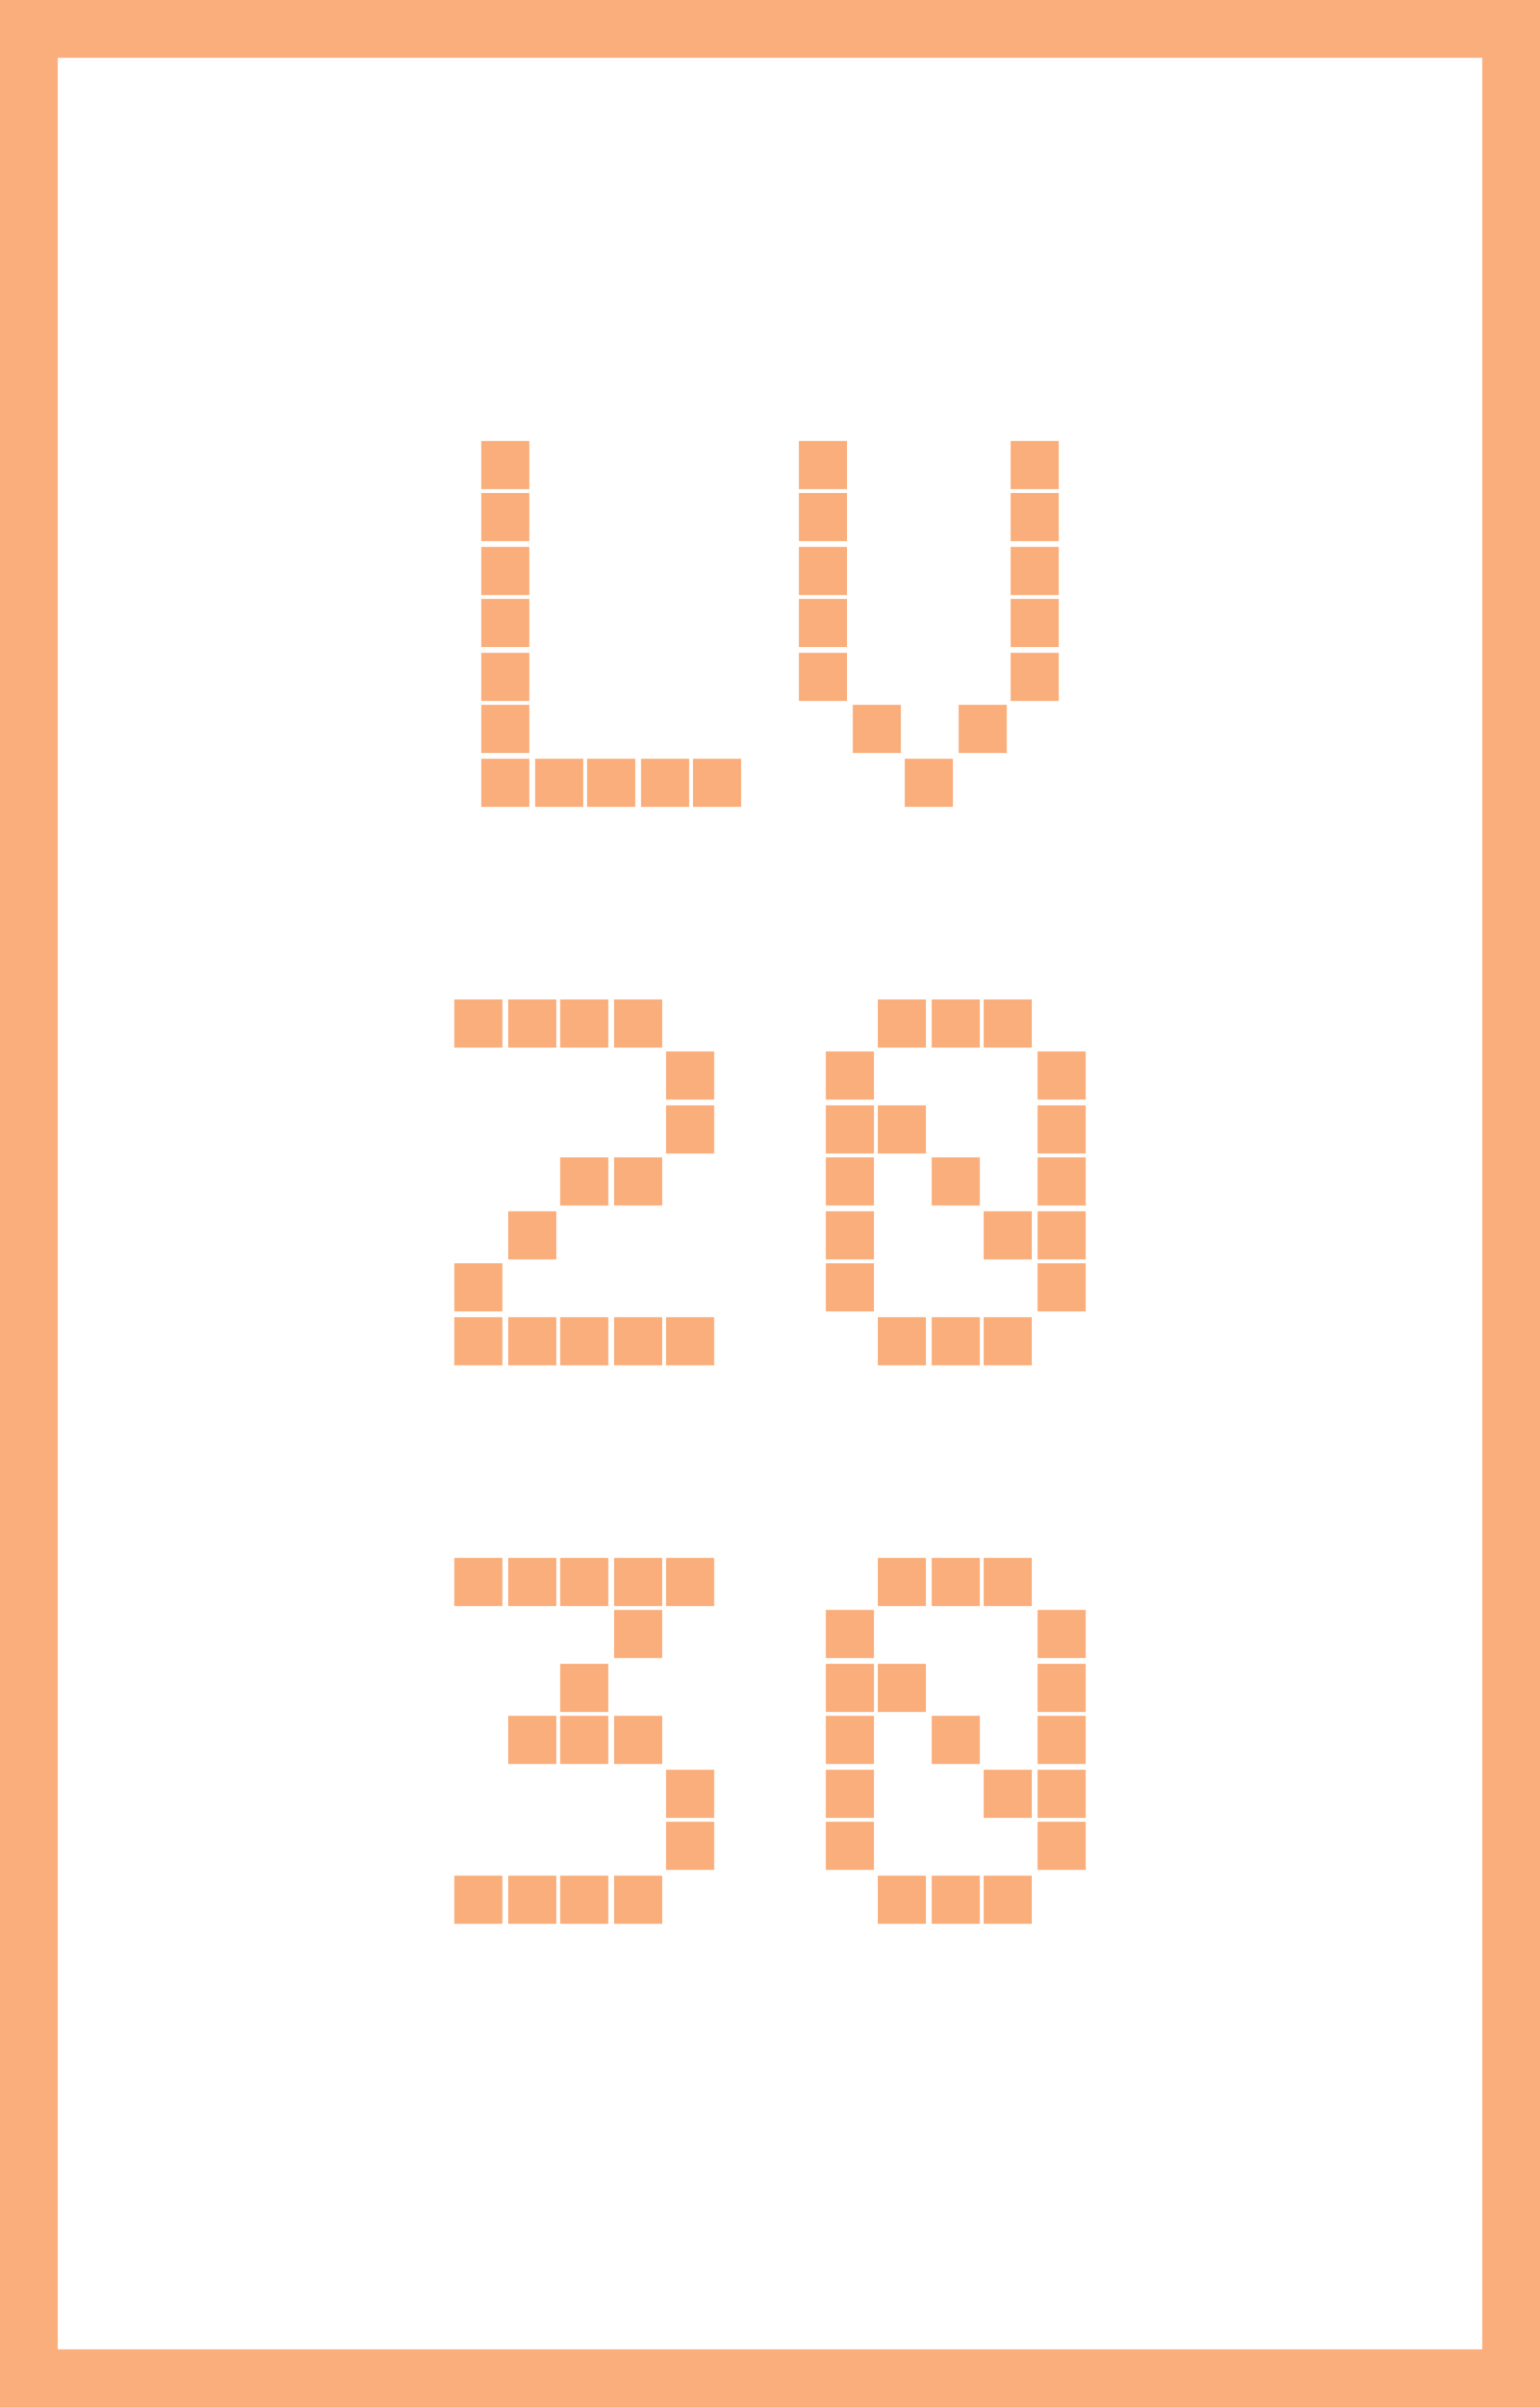 <?xml version="1.0" encoding="UTF-8"?> <!-- Generator: Adobe Illustrator 25.4.1, SVG Export Plug-In . SVG Version: 6.00 Build 0) --> <svg xmlns="http://www.w3.org/2000/svg" xmlns:xlink="http://www.w3.org/1999/xlink" id="Layer_1" x="0px" y="0px" viewBox="0 0 80 125" style="enable-background:new 0 0 80 125;" xml:space="preserve"> <style type="text/css"> .st0{fill:#FAAE7B;} </style> <g id="Group_192" transform="translate(5642 14532)"> <path id="Rectangle_845" class="st0" d="M-5565-14529h-74v119h74V-14529 M-5562-14532v125h-80v-125H-5562z"></path> <path id="Path_532" class="st0" d="M-5614.5-14509.1h-2.5v2.5h2.5V-14509.1z M-5614.5-14506.4h-2.5v2.5h2.5V-14506.4z M-5614.5-14503.6h-2.5v2.5h2.5V-14503.6z M-5614.5-14500.9h-2.5v2.5h2.5V-14500.9z M-5614.5-14498.1h-2.5v2.5h2.5V-14498.1z M-5614.5-14495.4h-2.5v2.5h2.5V-14495.4z M-5614.5-14492.6h-2.5v2.5h2.5V-14492.6z M-5611.7-14492.6h-2.5v2.5h2.5V-14492.6z M-5609-14492.6h-2.5v2.5h2.5V-14492.6z M-5606.2-14492.6h-2.5v2.5h2.5V-14492.6z M-5603.5-14492.6h-2.5v2.5h2.5V-14492.6z M-5598-14509.1h-2.5v2.5h2.5V-14509.1z M-5587-14509.1h-2.5v2.5h2.5V-14509.1z M-5598-14506.4h-2.5v2.5h2.5V-14506.4z M-5587-14506.4h-2.5v2.5h2.5V-14506.4z M-5598-14503.6h-2.5v2.5h2.5V-14503.6z M-5587-14503.6h-2.5v2.5h2.5V-14503.6z M-5598-14500.9h-2.5v2.5h2.5V-14500.9z M-5587-14500.9h-2.5v2.5h2.5V-14500.9z M-5598-14498.1h-2.5v2.5h2.5V-14498.1z M-5587-14498.1h-2.5v2.5h2.5V-14498.1z M-5595.2-14495.4h-2.5v2.5h2.5V-14495.4z M-5589.7-14495.4h-2.5v2.5h2.5V-14495.4z M-5592.5-14492.6h-2.5v2.5h2.5V-14492.6z M-5615.9-14480.1h-2.5v2.5h2.5V-14480.1z M-5613.1-14480.1h-2.5v2.5h2.5V-14480.1z M-5610.4-14480.1h-2.5v2.5h2.5V-14480.1z M-5607.6-14480.1h-2.5v2.5h2.5V-14480.1z M-5604.9-14477.4h-2.5v2.5h2.5V-14477.4z M-5604.9-14474.6h-2.5v2.5h2.5V-14474.6z M-5610.4-14471.9h-2.5v2.5h2.5V-14471.9z M-5607.6-14471.9h-2.5v2.5h2.5V-14471.9z M-5613.1-14469.1h-2.5v2.5h2.5V-14469.1z M-5615.9-14466.4h-2.5v2.5h2.5V-14466.4z M-5615.9-14463.6h-2.5v2.5h2.5V-14463.6z M-5613.1-14463.6h-2.5v2.5h2.5V-14463.6z M-5610.4-14463.6h-2.5v2.5h2.5V-14463.6z M-5607.6-14463.6h-2.5v2.5h2.5V-14463.6z M-5604.9-14463.6h-2.5v2.5h2.5V-14463.6z M-5593.9-14480.1h-2.5v2.5h2.5V-14480.1z M-5591.1-14480.1h-2.5v2.5h2.5V-14480.1z M-5588.4-14480.1h-2.5v2.5h2.5V-14480.1z M-5596.6-14477.4h-2.5v2.5h2.5V-14477.4z M-5585.6-14477.4h-2.5v2.5h2.5V-14477.4z M-5596.6-14474.6h-2.5v2.5h2.5V-14474.6z M-5593.9-14474.6h-2.5v2.5h2.5V-14474.6z M-5585.6-14474.6h-2.5v2.5h2.5V-14474.6z M-5596.6-14471.9h-2.5v2.5h2.5V-14471.9z M-5591.1-14471.9h-2.5v2.5h2.5V-14471.9z M-5585.6-14471.9h-2.5v2.5h2.5V-14471.9z M-5596.6-14469.1h-2.5v2.5h2.5V-14469.1z M-5588.4-14469.1h-2.5v2.5h2.5V-14469.1z M-5585.6-14469.1h-2.5v2.5h2.5V-14469.1z M-5596.6-14466.4h-2.5v2.5h2.5V-14466.4z M-5585.6-14466.4h-2.5v2.5h2.5V-14466.4z M-5593.9-14463.6h-2.5v2.5h2.5V-14463.6z M-5591.1-14463.6h-2.5v2.5h2.5V-14463.6z M-5588.4-14463.6h-2.5v2.5h2.5V-14463.6z M-5615.9-14451.1h-2.5v2.5h2.5V-14451.1z M-5613.1-14451.1h-2.5v2.5h2.5V-14451.1z M-5610.4-14451.1h-2.5v2.5h2.5V-14451.1z M-5607.6-14451.1h-2.5v2.5h2.5V-14451.1z M-5604.9-14451.1h-2.5v2.5h2.5V-14451.1z M-5607.6-14448.4h-2.5v2.5h2.5V-14448.4z M-5610.4-14445.6h-2.5v2.5h2.5V-14445.6z M-5613.1-14442.9h-2.5v2.5h2.5V-14442.9z M-5610.4-14442.9h-2.5v2.5h2.5V-14442.9z M-5607.6-14442.9h-2.5v2.5h2.5V-14442.9z M-5604.9-14440.1h-2.5v2.5h2.5V-14440.1z M-5604.9-14437.4h-2.5v2.5h2.5V-14437.4z M-5615.9-14434.6h-2.5v2.5h2.5V-14434.6z M-5613.1-14434.6h-2.5v2.5h2.5V-14434.6z M-5610.4-14434.6h-2.5v2.5h2.5V-14434.6z M-5607.6-14434.6h-2.5v2.5h2.5V-14434.6z M-5593.9-14451.1h-2.5v2.5h2.5V-14451.1z M-5591.1-14451.1h-2.5v2.5h2.5V-14451.1z M-5588.4-14451.1h-2.5v2.5h2.5V-14451.1z M-5596.6-14448.4h-2.5v2.5h2.5V-14448.4z M-5585.6-14448.4h-2.5v2.5h2.5V-14448.4z M-5596.6-14445.6h-2.5v2.5h2.5V-14445.6z M-5593.9-14445.6h-2.5v2.5h2.5V-14445.6z M-5585.6-14445.6h-2.5v2.5h2.5V-14445.6z M-5596.6-14442.9h-2.5v2.5h2.5V-14442.9z M-5591.1-14442.9h-2.5v2.5h2.5V-14442.9z M-5585.6-14442.9h-2.5v2.5h2.5V-14442.9z M-5596.6-14440.1h-2.5v2.5h2.5V-14440.1z M-5588.4-14440.1h-2.5v2.5h2.5V-14440.1z M-5585.6-14440.1h-2.5v2.5h2.5V-14440.1z M-5596.6-14437.4h-2.5v2.5h2.5V-14437.4z M-5585.6-14437.4h-2.5v2.5h2.5V-14437.4z M-5593.9-14434.6h-2.5v2.5h2.5V-14434.6z M-5591.1-14434.6h-2.5v2.5h2.5V-14434.6z M-5588.4-14434.6h-2.5v2.5h2.5V-14434.6z"></path> </g> </svg> 